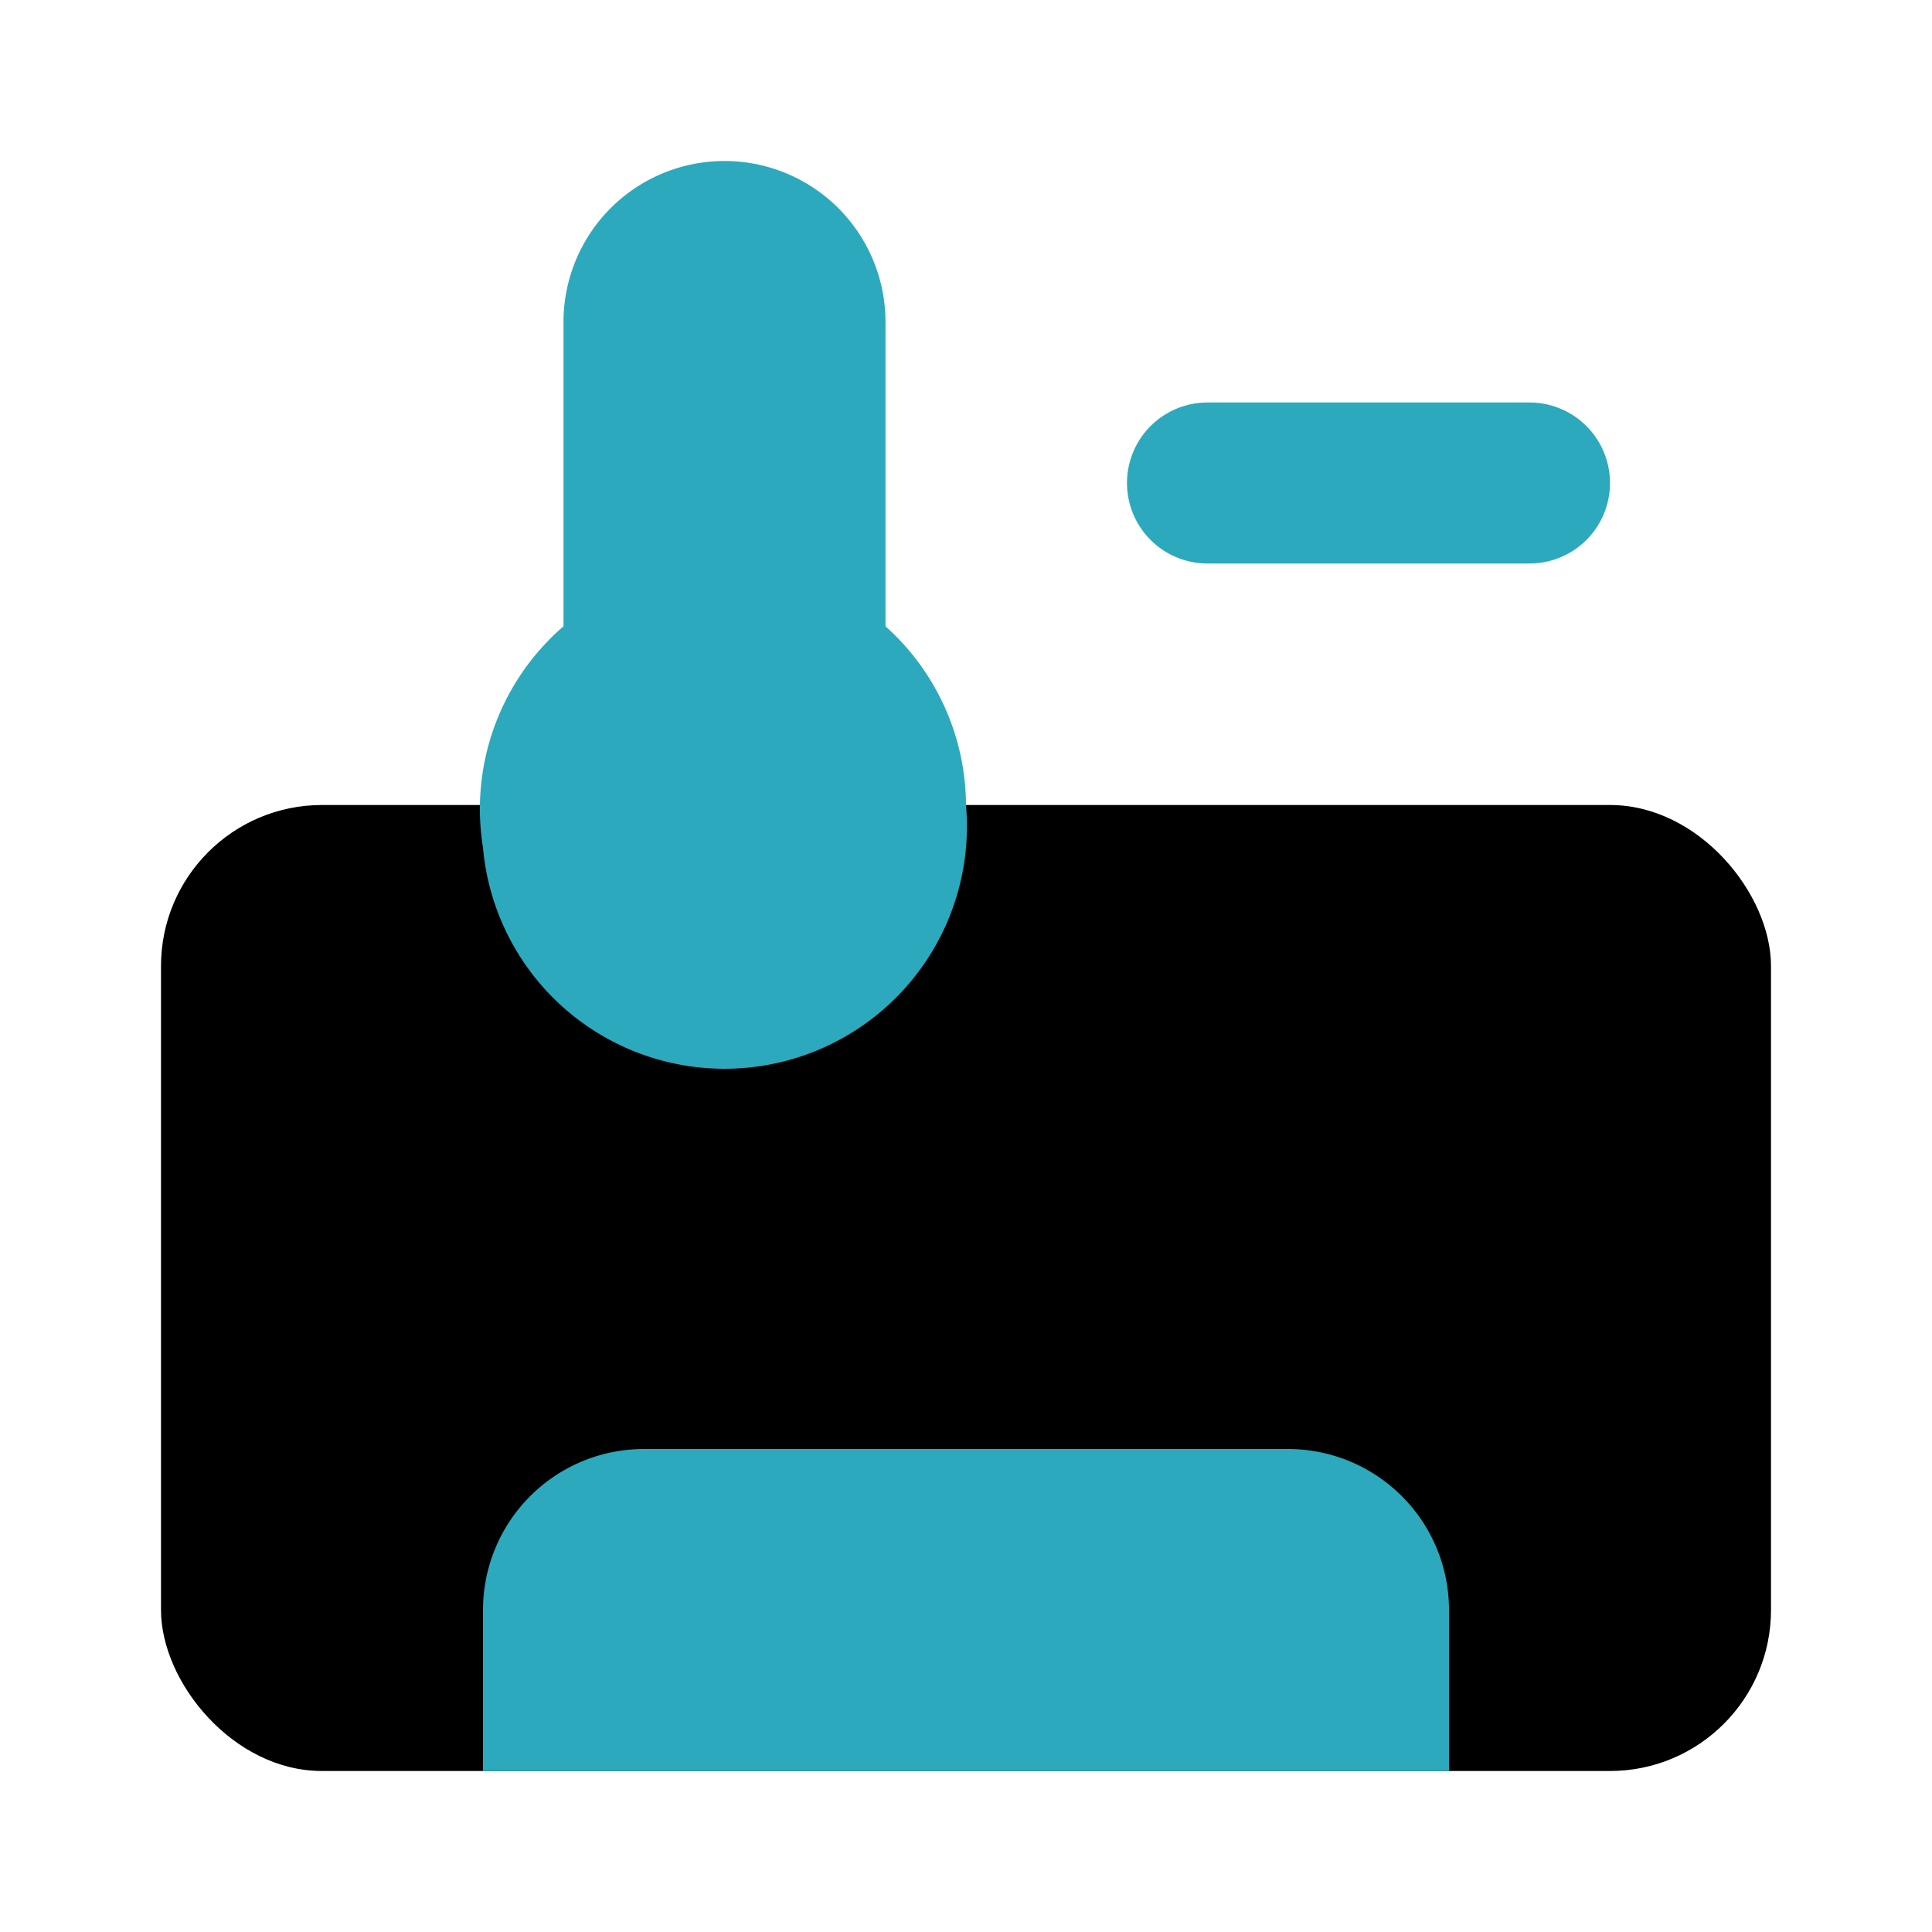 <?xml version="1.0" encoding="utf-8"?><!-- Скачано с сайта svg4.ru / Downloaded from svg4.ru -->
<svg fill="#000000" width="800px" height="800px" viewBox="0 0 24 24" id="air-conditioner-temperature-minus" data-name="Flat Color" xmlns="http://www.w3.org/2000/svg" class="icon flat-color"><rect id="primary" x="2" y="10" width="20" height="12" rx="2" style="fill: rgb(0, 0, 0);"></rect><path id="secondary" d="M18,20v2H6V20a2,2,0,0,1,2-2h8A2,2,0,0,1,18,20ZM11,7.78V4A2,2,0,0,0,9,2H9A2,2,0,0,0,7,4V7.78a3,3,0,0,0-1,2.75A3,3,0,0,0,12,10,3,3,0,0,0,11,7.78ZM20,6a1,1,0,0,0-1-1H15a1,1,0,0,0,0,2h4A1,1,0,0,0,20,6Z" style="fill: rgb(44, 169, 188);"></path></svg>